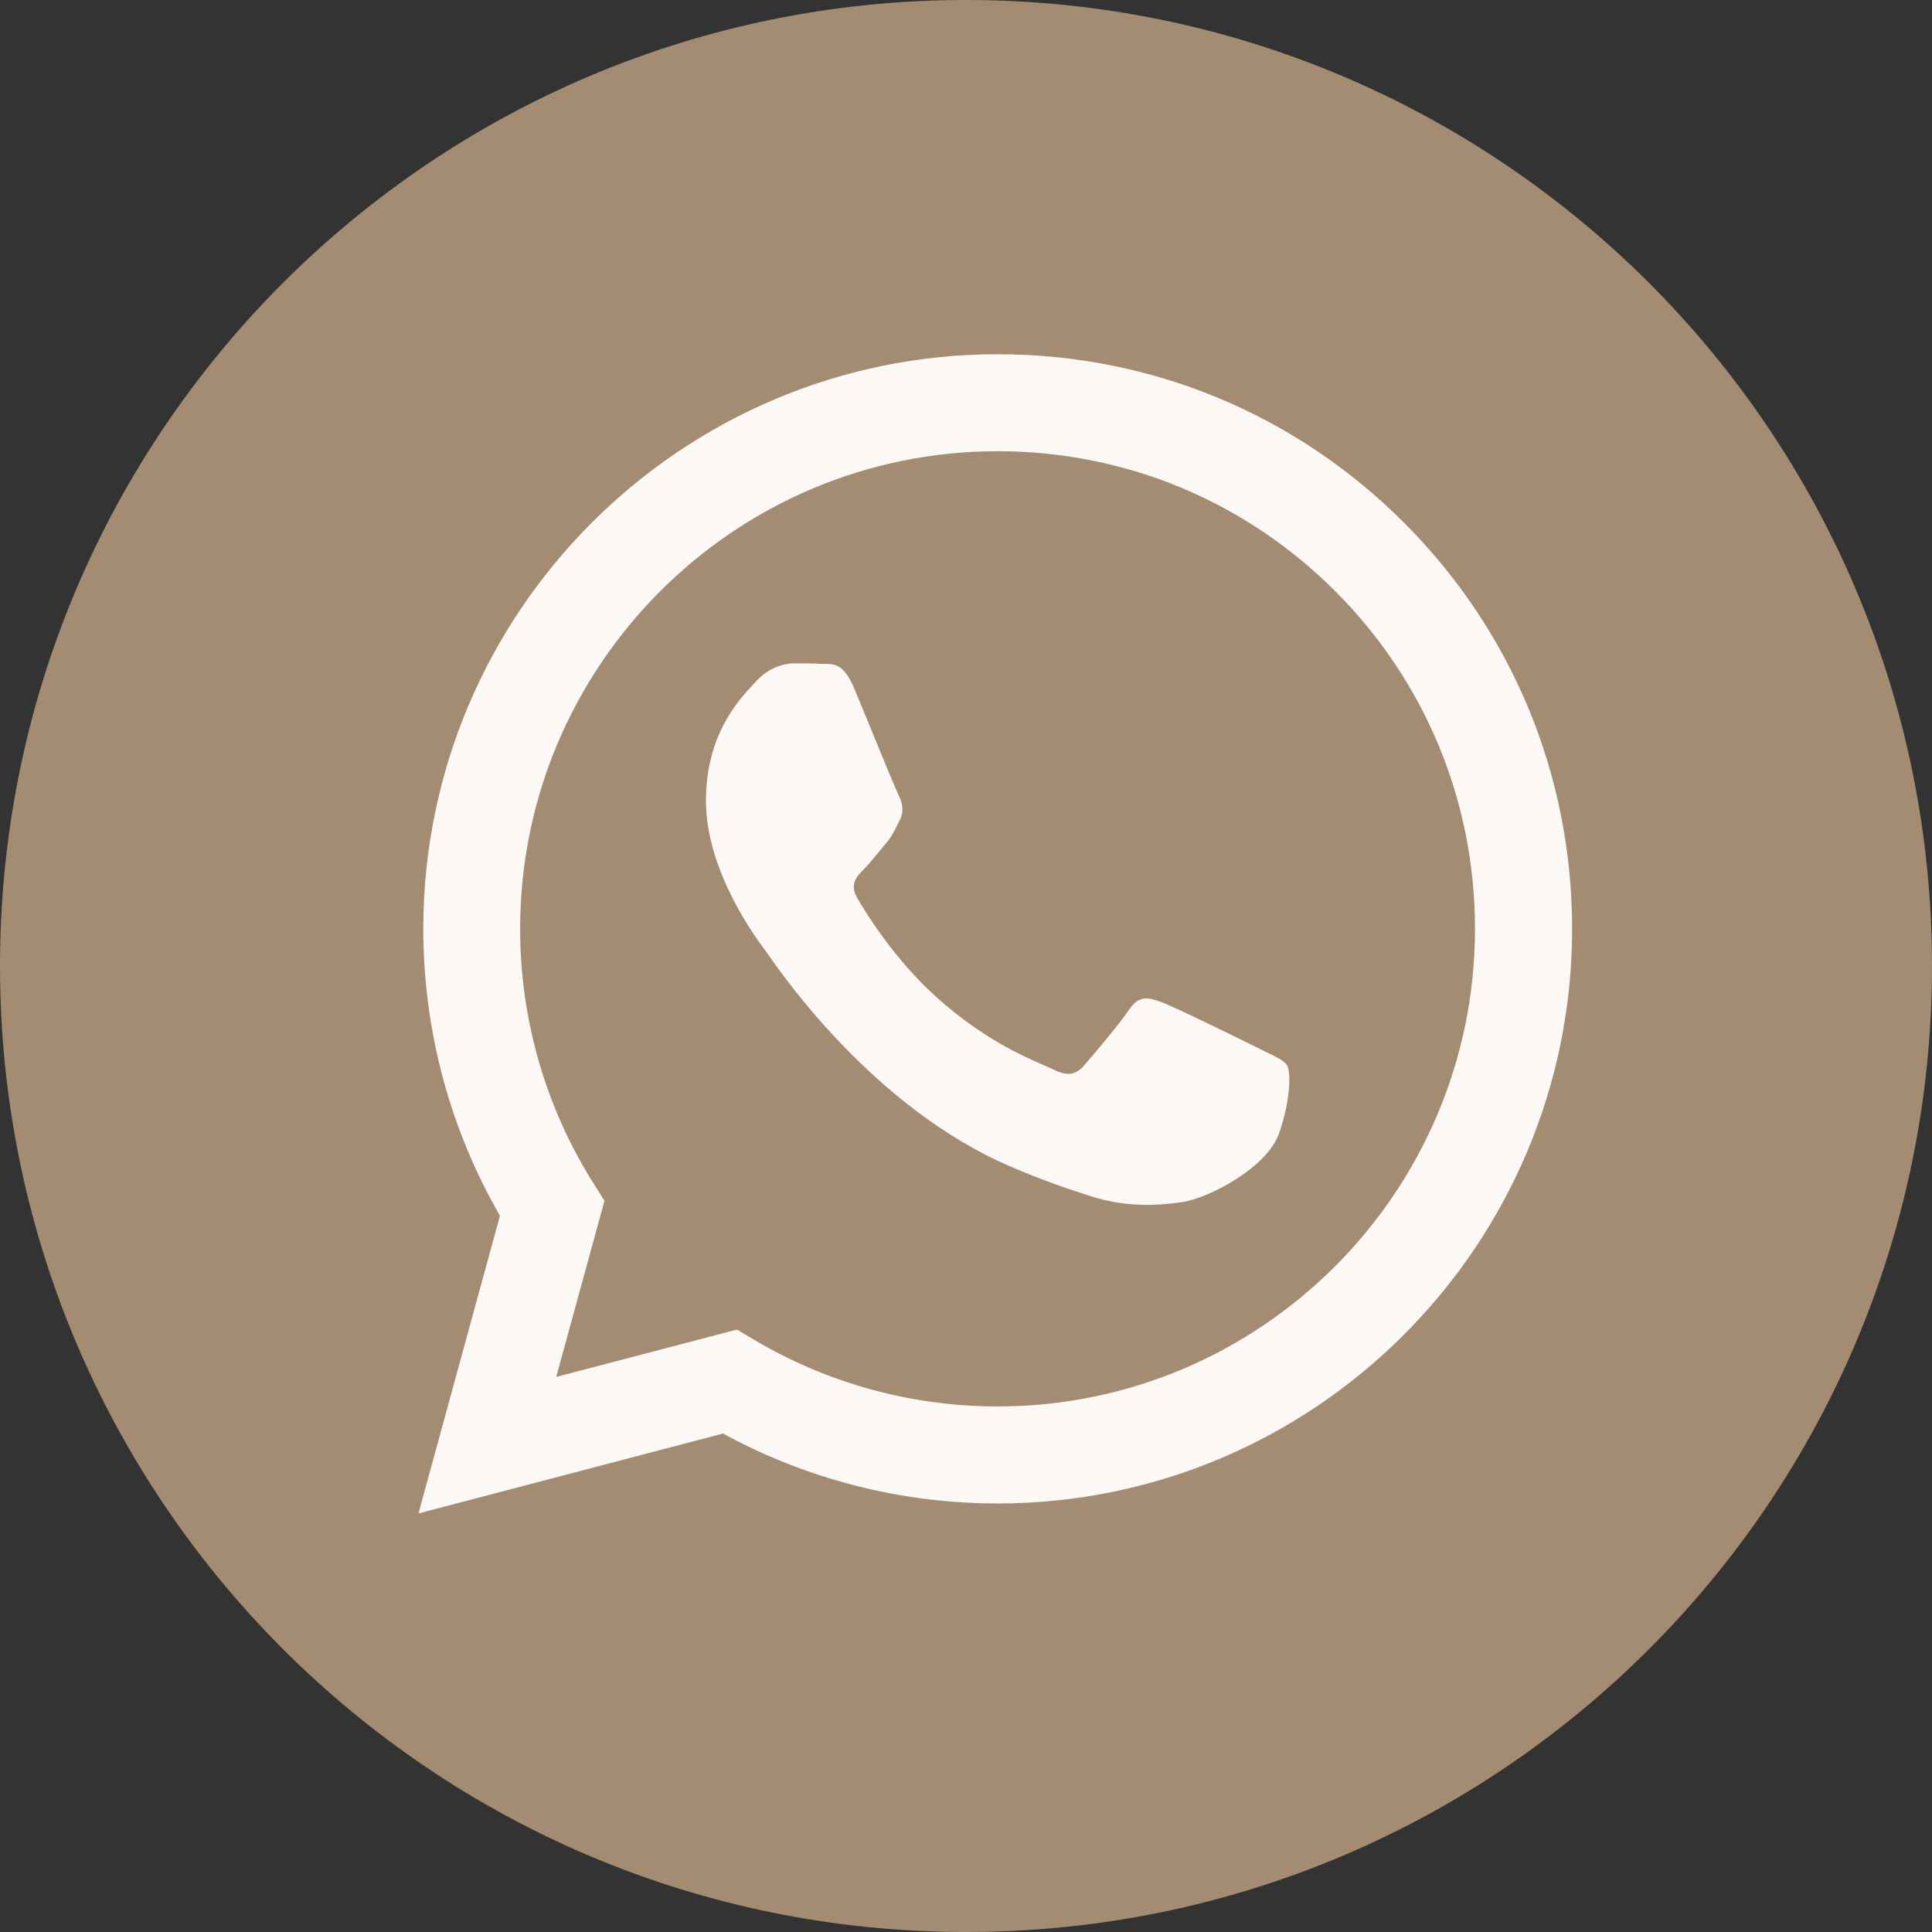 <?xml version="1.0" encoding="UTF-8"?> <svg xmlns="http://www.w3.org/2000/svg" width="40" height="40" viewBox="0 0 40 40" fill="none"><rect x="0" y="0" width="40" height="40" fill="#333333" stroke="none"/><g clip-path="url(#clip0_859_18)"><path d="M20 40C31.046 40 40 31.046 40 20C40 8.954 31.046 0 20 0C8.954 0 0 8.954 0 20C0 31.046 8.954 40 20 40Z" fill="#A38C72"></path><path fill-rule="evenodd" clip-rule="evenodd" d="M20.657 31.128H20.652C18.661 31.127 16.706 30.628 14.969 29.68L8.664 31.334L10.351 25.171C9.311 23.368 8.763 21.322 8.764 19.226C8.766 12.669 14.101 7.334 20.657 7.334C23.838 7.335 26.824 8.574 29.069 10.822C31.315 13.07 32.55 16.058 32.549 19.235C32.547 25.791 27.214 31.125 20.657 31.128ZM15.258 27.527L15.618 27.741C17.136 28.642 18.876 29.118 20.649 29.119H20.654C26.102 29.119 30.536 24.685 30.538 19.234C30.539 16.593 29.512 14.11 27.646 12.241C25.779 10.373 23.298 9.343 20.657 9.342C15.205 9.342 10.771 13.776 10.769 19.226C10.768 21.094 11.29 22.913 12.28 24.487L12.515 24.861L11.516 28.508L15.258 27.527ZM26.243 21.795C26.451 21.896 26.591 21.963 26.65 22.063C26.725 22.187 26.725 22.782 26.477 23.476C26.23 24.17 25.042 24.804 24.471 24.889C23.959 24.965 23.312 24.997 22.6 24.771C22.168 24.634 21.615 24.451 20.906 24.145C18.12 22.942 16.237 20.242 15.882 19.732C15.857 19.696 15.839 19.671 15.829 19.658L15.827 19.655C15.67 19.445 14.616 18.039 14.616 16.584C14.616 15.216 15.288 14.498 15.598 14.168C15.619 14.145 15.639 14.124 15.656 14.105C15.928 13.808 16.25 13.733 16.448 13.733C16.646 13.733 16.845 13.735 17.018 13.744C17.039 13.745 17.062 13.745 17.085 13.745C17.258 13.744 17.474 13.742 17.687 14.254C17.768 14.451 17.888 14.743 18.015 15.051C18.27 15.673 18.553 16.361 18.603 16.46C18.677 16.609 18.727 16.783 18.628 16.981C18.613 17.011 18.599 17.039 18.586 17.066C18.511 17.218 18.457 17.329 18.33 17.477C18.281 17.535 18.229 17.597 18.178 17.66C18.076 17.784 17.974 17.909 17.885 17.997C17.736 18.146 17.581 18.306 17.754 18.604C17.928 18.901 18.524 19.874 19.407 20.662C20.357 21.509 21.182 21.867 21.601 22.049C21.682 22.084 21.749 22.113 21.797 22.137C22.094 22.286 22.268 22.261 22.441 22.063C22.614 21.865 23.184 21.195 23.382 20.898C23.58 20.6 23.778 20.65 24.05 20.749C24.323 20.848 25.784 21.567 26.081 21.716C26.139 21.745 26.193 21.771 26.243 21.795Z" fill="#FBF8F6"></path></g><defs><clipPath id="clip0_859_18"><rect width="40" height="40" fill="white"></rect></clipPath></defs></svg> 